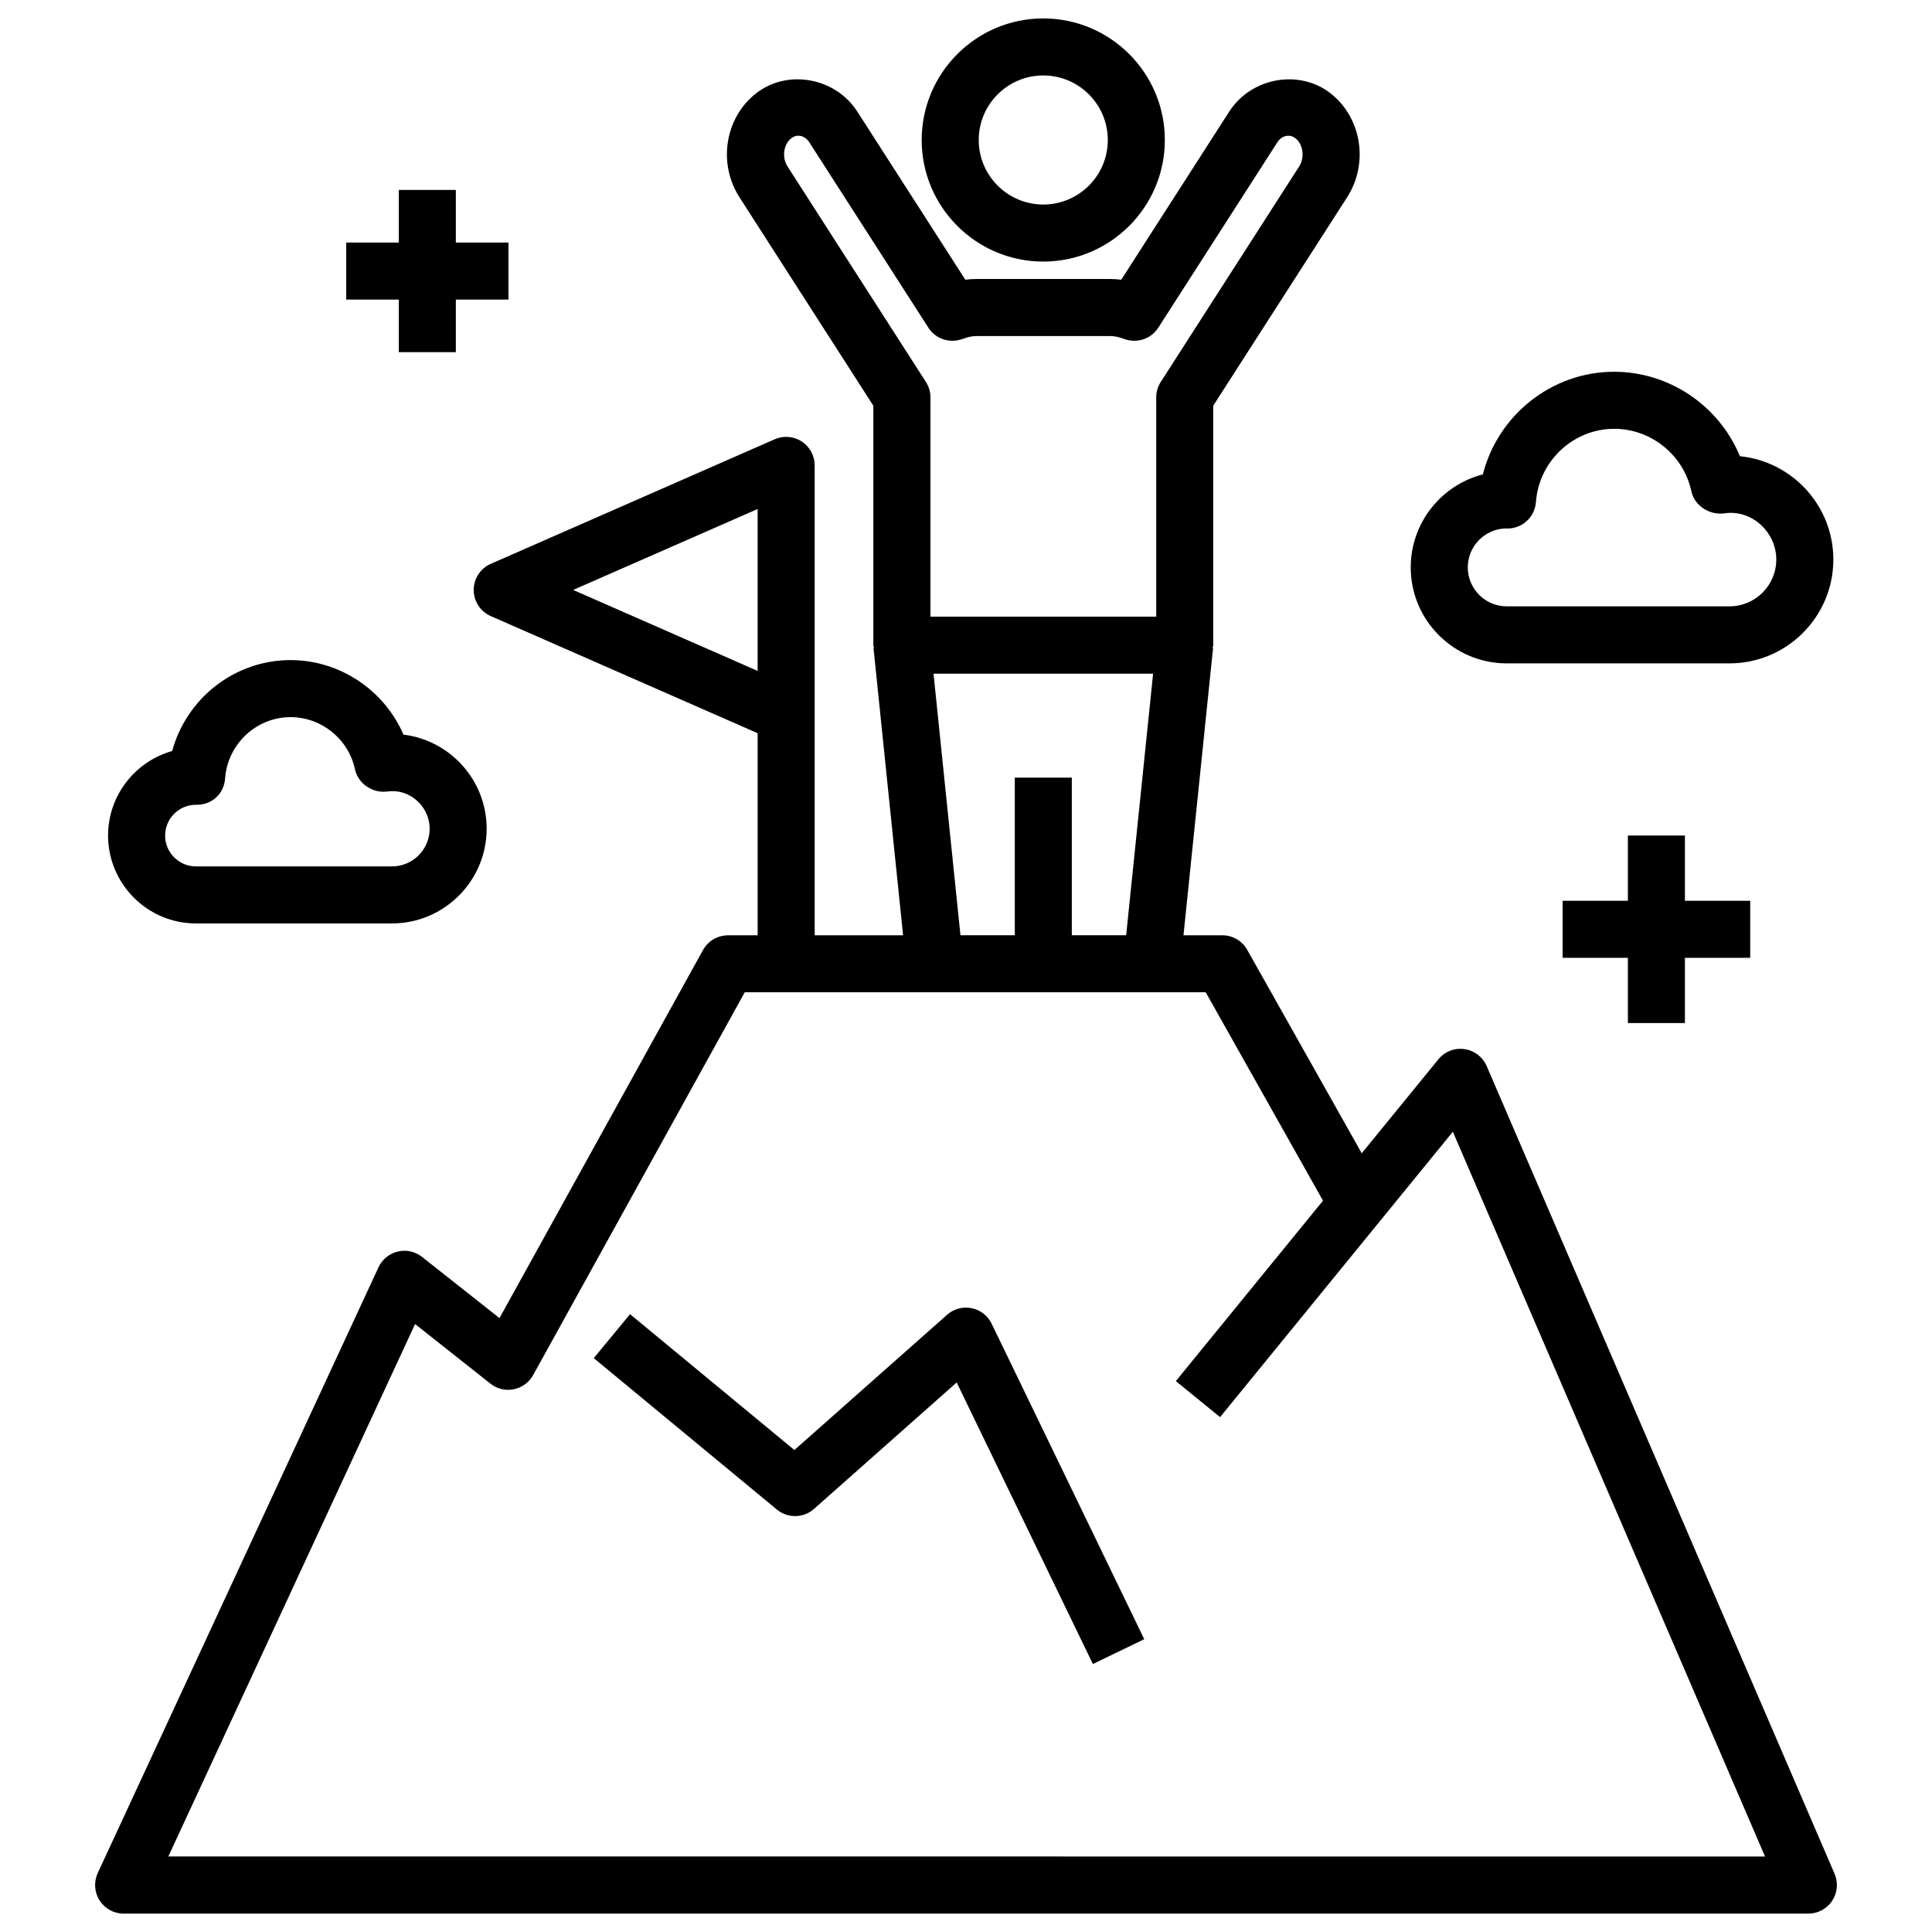 <?xml version="1.0" encoding="UTF-8"?>
<!-- The Best Svg Icon site in the world: iconSvg.co, Visit us! https://iconsvg.co -->
<svg width="800px" height="800px" version="1.1" viewBox="144 144 512 512" xmlns="http://www.w3.org/2000/svg">
 <defs>
  <clipPath id="b">
   <path d="m169 165h462v486.9h-462z"/>
  </clipPath>
  <clipPath id="a">
   <path d="m388 148.09h65v65.906h-65z"/>
  </clipPath>
 </defs>
 <path d="m249.69 237.33h15.113v-13.934h13.945v-15.117h-13.945v-13.945h-15.113v13.945h-13.934v15.117h13.934z"/>
 <path d="m590.52 415.12v-17.289h17.301v-15.113h-17.301v-17.293h-15.113v17.293h-17.293v15.113h17.293v17.289z"/>
 <path d="m401.48 490.68c-2.328-0.473-4.727 0.18-6.5 1.754l-40.457 35.84-43.551-36.004-9.621 11.648 48.527 40.125c2.863 2.379 7.055 2.309 9.836-0.16l37.816-33.512 36.094 74.613 13.613-6.578-40.438-83.602c-1.027-2.141-3.004-3.672-5.32-4.125z"/>
 <g clip-path="url(#b)">
  <path d="m630.18 640.57-92.195-214.05c-1.047-2.43-3.285-4.133-5.894-4.492-2.641-0.395-5.238 0.656-6.914 2.711l-20.305 24.887-30.348-53.918c-1.34-2.379-3.859-3.848-6.578-3.848l-10.312-0.004 7.84-76.117-0.121-0.012c0.031-0.262 0.16-0.492 0.16-0.766v-63.441l35.5-55.258c5.754-8.988 3.84-21.07-4.402-27.52-8.332-6.519-21.059-4.203-26.863 4.848l-28.605 44.535c-0.977-0.121-1.934-0.191-2.91-0.191h-35.5c-0.969 0-1.945 0.059-2.91 0.191l-28.617-44.535c-5.805-9.047-18.52-11.375-26.852-4.848-8.23 6.449-10.168 18.531-4.394 27.527l35.488 55.258v63.441c0 0.273 0.133 0.492 0.16 0.766l-0.121 0.012 7.84 76.117-23.43 0.004v-124.54c0-2.551-1.289-4.926-3.426-6.328-2.137-1.391-4.836-1.621-7.164-0.594l-75.25 33.02c-2.75 1.199-4.523 3.918-4.523 6.922s1.773 5.715 4.516 6.922l70.734 31.043v53.555h-7.871c-2.742 0-5.269 1.492-6.609 3.898l-53.938 97.543-20.516-16.211c-1.812-1.43-4.203-1.977-6.438-1.422-2.258 0.535-4.133 2.074-5.109 4.172l-74.402 160.53c-1.078 2.336-0.906 5.078 0.492 7.254 1.379 2.176 3.777 3.496 6.367 3.496h446.48c2.551 0 4.906-1.281 6.309-3.406 1.402-2.125 1.637-4.812 0.629-7.152zm-334.29-340.23 48.891-21.453v42.914zm56.801-112.24c-1.523-2.367-1.059-5.856 0.988-7.445 1.594-1.258 3.637-0.746 4.828 1.109l31.527 49.082c1.914 3.004 5.691 4.223 9.027 2.984 1.371-0.516 2.578-0.766 3.688-0.766h35.5c1.109 0 2.316 0.25 3.68 0.766 3.324 1.25 7.106 0.02 9.027-2.984l31.527-49.09c1.18-1.844 3.246-2.336 4.816-1.109 2.055 1.602 2.519 5.09 0.996 7.457l-36.688 57.121c-0.785 1.219-1.199 2.641-1.199 4.09v58.098h-59.832v-58.098c0-1.449-0.414-2.871-1.199-4.09zm38.703 134.43h58.191l-7.144 69.324h-14.398v-41.766h-15.113v41.766h-14.398zm-202.8 313.48 65.406-141.12 19.98 15.801c1.742 1.379 4 1.934 6.176 1.473 2.176-0.434 4.051-1.812 5.129-3.75l56.086-101.46h122.15l31.086 55.238-38.996 47.812 11.719 9.551 61.688-75.633 82.734 192.07-423.16-0.004z"/>
 </g>
 <g clip-path="url(#a)">
  <path d="m420.48 213.32c17.773 0 32.215-14.461 32.215-32.215 0-17.773-14.449-32.223-32.215-32.223s-32.223 14.461-32.223 32.223c-0.004 17.766 14.457 32.215 32.223 32.215zm0-49.324c9.441 0 17.098 7.68 17.098 17.109 0 9.43-7.668 17.098-17.098 17.098s-17.109-7.668-17.109-17.098c0-9.441 7.676-17.109 17.109-17.109z"/>
 </g>
 <path d="m543.3 319.8h59.035c15.176 0 27.52-12.344 27.52-27.52 0-14.238-10.871-25.988-24.758-27.379-5.473-13.27-18.609-22.379-33.332-22.379-16.574 0-30.824 11.527-34.793 27.195-10.984 2.82-19.113 12.809-19.113 24.645 0 14.031 11.406 25.438 25.441 25.438zm-0.301-35.758c0.18 0.012 0.344 0.02 0.504 0.02 3.969 0 7.246-3.055 7.535-7.004 0.797-10.891 9.895-19.418 20.738-19.418 9.805 0 18.398 6.961 20.453 16.547 0.828 3.898 4.918 6.438 8.855 5.844 7.164-1.039 13.652 4.988 13.652 12.254 0 6.84-5.57 12.402-12.402 12.402h-59.035c-5.684 0-10.316-4.625-10.316-10.316-0.012-5.606 4.465-10.168 10.016-10.328z"/>
 <path d="m195.93 388.72h51.934c13.844 0 25.102-11.266 25.102-25.109 0-12.809-9.633-23.406-22.047-24.93-5.059-11.738-16.809-19.75-29.938-19.75-14.832 0-27.578 10.176-31.355 24.094-9.793 2.762-16.988 11.758-16.988 22.418 0.016 12.828 10.457 23.277 23.293 23.277zm-0.211-31.445c4.453 0.172 7.637-2.922 7.941-6.992 0.656-9.098 8.273-16.234 17.34-16.234 8.191 0 15.367 5.812 17.07 13.824 0.836 3.891 4.777 6.438 8.688 5.875 5.805-0.816 11.105 3.981 11.105 9.863 0 5.512-4.473 9.996-9.984 9.996h-51.949c-4.492 0-8.172-3.668-8.172-8.172 0.012-4.434 3.547-8.051 7.961-8.16z"/>
</svg>